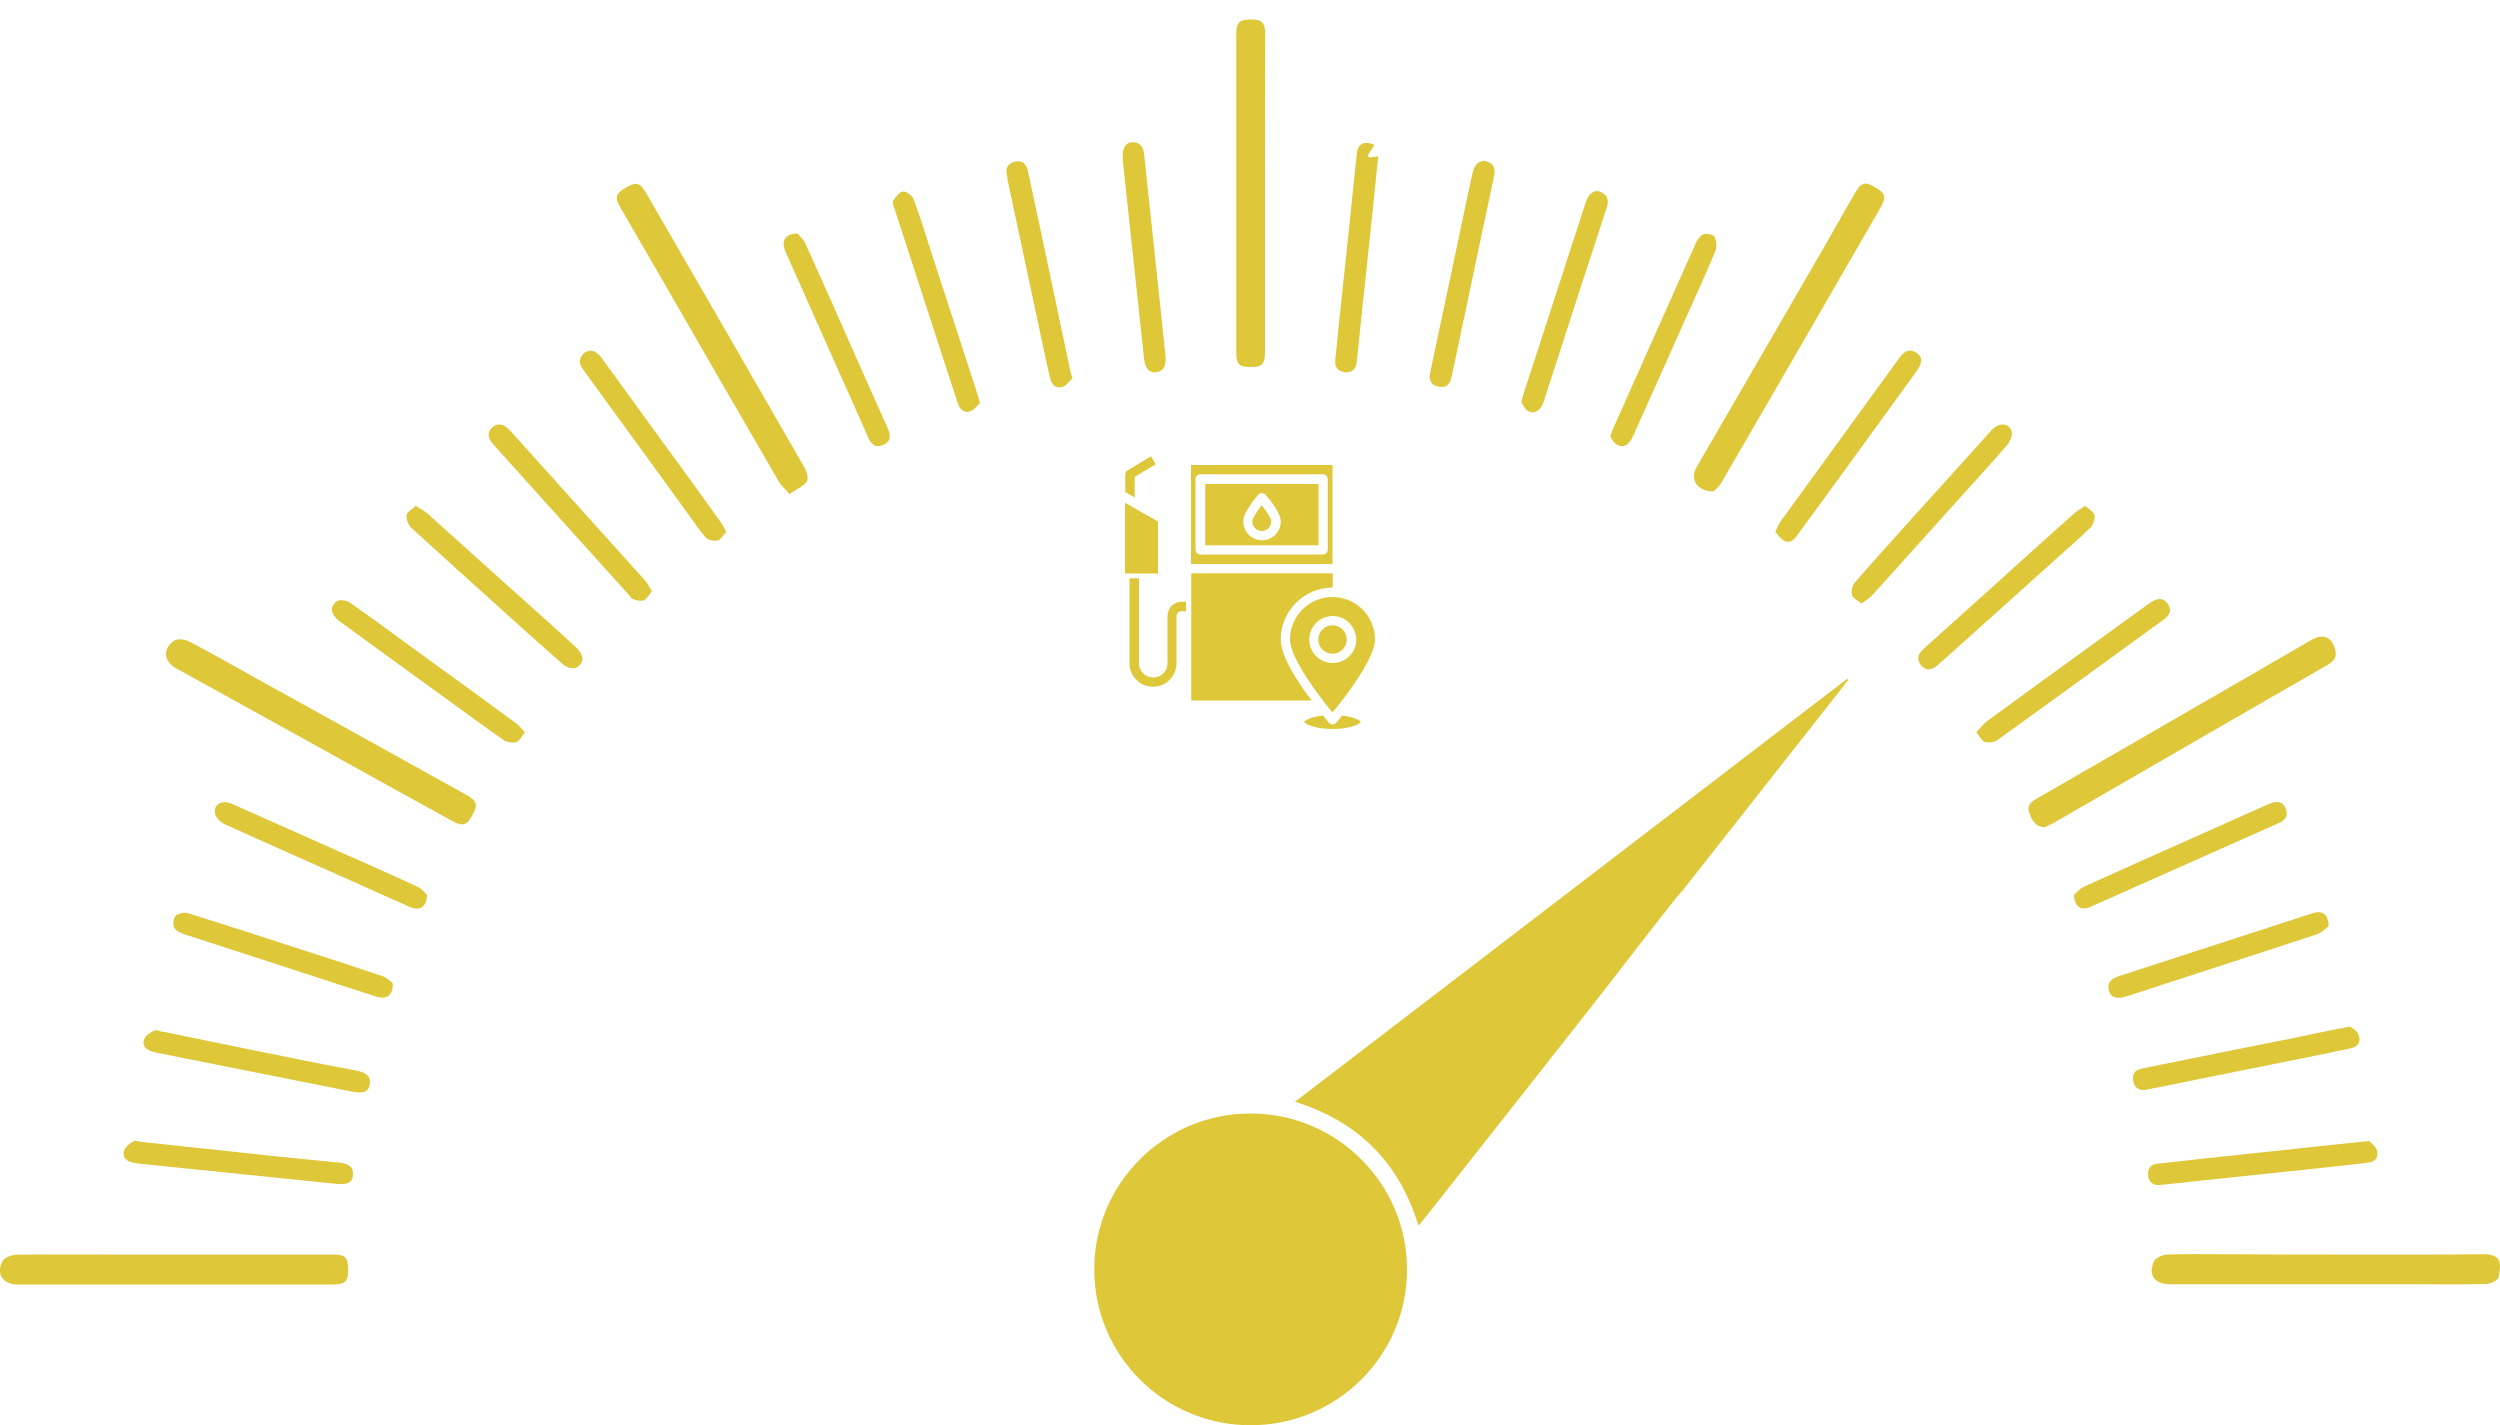 <?xml version="1.0" encoding="utf-8"?>
<!-- Generator: Adobe Illustrator 23.0.6, SVG Export Plug-In . SVG Version: 6.00 Build 0)  -->
<svg version="1.1" id="Layer_1" xmlns="http://www.w3.org/2000/svg" xmlns:xlink="http://www.w3.org/1999/xlink" x="0px" y="0px"
	 viewBox="0 0 1000 570.1" style="enable-background:new 0 0 1000 570.1;" xml:space="preserve">
<style type="text/css">
	.st0{display:none;fill:#C1B49A;}
	.st1{display:none;}
	.st2{display:inline;fill-rule:evenodd;clip-rule:evenodd;fill:#5A4A42;}
	.st3{fill-rule:evenodd;clip-rule:evenodd;fill:#DEC839;}
	.st4{display:inline;fill:#5A4A42;}
	.st5{fill:#DEC839;}
</style>
<rect x="-200" y="-201" class="st0" width="1400" height="980"/>
<g class="st1">
	<path class="st2" d="M526.1,387.6c5.7,0.2,11.4,0.4,17.2,0.6c1.5,0.1,3.1,0.2,4.6,0.3c3.8,0.4,7.7,0.8,11.5,1.2
		c1.5,0.2,3.1,0.3,4.6,0.6c3.1,0.5,6.1,1.1,9.2,1.6c1.9,0.3,3.7,0.5,5.6,0.9c1.6,0.3,3.1,0.7,4.7,1.1c1.3,0.3,2.6,0.5,3.8,0.8
		c1.3,0.3,2.6,0.7,4,1.1c1.2,0.3,2.3,0.5,3.5,0.8c2.1,0.6,4.1,1.2,6.2,1.8c1.2,0.3,2.4,0.6,3.6,1c0.9,0.3,1.9,0.5,2.8,0.8
		c1.2,0.4,2.3,0.8,3.5,1.2c0.9,0.3,1.8,0.7,2.7,1c0.8,0.3,1.7,0.5,2.5,0.8c1,0.4,1.9,0.8,2.9,1.1c0.7,0.3,1.4,0.4,2,0.7
		c2,0.8,4,1.6,6,2.4c1.3,0.5,2.6,1,3.9,1.6c1.1,0.5,2.2,1.1,3.3,1.6c1.2,0.5,2.4,1,3.5,1.6c1.2,0.5,2.3,1.1,3.5,1.7
		c1.3,0.7,2.7,1.4,4,2.1c1.7,0.9,3.3,1.9,4.9,2.8c1,0.6,2,1.1,3,1.7c1.6,0.9,3.1,1.9,4.6,2.9c0.9,0.6,1.9,1.1,2.8,1.7
		c0.5,0.3,0.9,0.8,1.4,1.1c1.8,1.3,3.7,2.5,5.5,3.9c1.4,1.1,2.8,2.2,4.2,3.3c1.8,1.4,3.5,2.8,5.2,4.3c1.7,1.5,3.4,3.1,5.1,4.8
		c2,2,4.1,4,6,6.2c1.6,1.8,3,3.7,4.5,5.6c0.3,0.4,0.7,0.7,1,1.1c1.5,2,2.9,3.9,4.3,6c0.9,1.3,1.6,2.6,2.3,3.9c1,1.7,2,3.3,2.9,5
		c0.6,1,1,2.1,1.5,3.1c0.6,1.3,1.2,2.5,1.7,3.8c0.5,1.2,1,2.4,1.4,3.6c0.4,1.2,0.9,2.5,1.3,3.7c0.3,1,0.5,2.1,0.8,3.1
		c0.3,1,0.6,2.1,0.8,3.1c0.1,0.5,0.3,0.9,0.3,1.4c0.3,2.1,0.6,4.2,0.8,6.4c0.2,1.7,0.3,3.3,0.6,5c0,0.3,0.4,0.7,0.7,0.8
		c0.9,0.3,1.8,0.4,2.7,0.6c1.8,0.4,3.7,0.7,5.5,1.1c0.6,0.1,1.2,0.1,1.7,0.2c1.1,0.2,2.2,0.4,3.3,0.6c0.6,0.2,0.9,0.6,0.6,1.3
		c-0.1,0.3-0.2,0.8-0.2,1.1c-0.1,0.9-0.7,1.5-1.6,1.3c-1.8-0.3-3.6-0.7-5.4-1.1c-1.8-0.3-3.6-0.6-5.4-0.9c-1.8-0.3-3.6-0.7-5.4-1
		c-0.2,0-0.3-0.1-0.5-0.1c-1.9-0.3-3.9-0.5-5.8-0.9c-1.5-0.3-3.1-0.7-4.6-1c-0.6-0.1-1.3-0.1-2-0.2c-1.5-0.3-3-0.6-4.6-0.8
		c-0.9-0.2-1.9-0.3-2.8-0.4c-1.7-0.3-3.4-0.7-5.2-1c-0.7-0.1-1.4-0.1-2.1-0.2c-2.6-0.4-5.2-0.9-7.8-1.4c-1.2-0.2-2.5-0.4-3.7-0.6
		c-2.9-0.6-5.8-1.2-8.8-1.8c-2-0.4-4-0.6-6-0.9c-1.6-0.3-3.2-0.7-4.9-1c-2-0.3-3.9-0.6-5.9-0.9c-2.6-0.4-5.2-0.9-7.8-1.4
		c-2.2-0.4-4.4-0.7-6.6-1.2c-1.6-0.3-3.3-0.7-4.9-1.1c-0.4-0.1-0.9,0-1.3-0.1c-2-0.4-4.1-0.8-6.1-1.2c-0.1,0-0.1,0-0.2,0
		c-1.7-0.3-3.5-0.5-5.2-0.8c-1.7-0.3-3.4-0.6-5.1-0.9c-0.6-0.1-1.2-0.2-1.8-0.3c-1.9-0.4-3.8-0.7-5.8-1.1c-0.1,0-0.1,0-0.2,0
		c-1.6-0.3-3.2-0.5-4.8-0.8c-2.2-0.4-4.4-0.8-6.5-1.2c-0.1,0-0.1,0-0.2,0c-1.8-0.3-3.7-0.5-5.5-0.8c-1.8-0.3-3.6-0.8-5.4-1.1
		c-1.4-0.3-2.9-0.4-4.3-0.7c-1.7-0.3-3.3-0.5-5-0.8c-2.5-0.4-4.9-0.9-7.4-1.3c-2.4-0.4-4.8-0.8-7.2-1.3c-2.6-0.4-5.1-0.9-7.7-1.4
		c-1-0.2-1.9-0.3-2.9-0.5c-2.7-0.5-5.4-1-8.1-1.5c-2.1-0.4-4.3-0.8-6.4-1.2c-0.6-0.1-1.1,0-1.5,0.6c-0.3,0.4-0.7,0.7-1,1.1
		c-1.6,1.3-3.3,1.8-5.4,1.2c-1.4-0.4-2.5-1-3.3-2.1c-0.5-0.7-0.8-1.5-1.1-2.3c-0.2-0.5-0.3-0.7-0.9-0.8c-2.2-0.4-4.3-0.8-6.5-1.2
		c-1.5-0.3-3-0.6-4.5-0.8c-0.8-0.1-0.9-0.5-0.8-1.2c0.1-0.7,0.3-1.3,0.4-2c0.1-0.5,0.3-0.7,0.9-0.6c1.4,0.3,2.8,0.5,4.2,0.7
		c2.3,0.4,4.6,0.8,6.9,1.2c0.3,0,0.7-0.2,1-0.4c0.5-0.5,1-1.1,1.5-1.5c1.3-1.1,2.9-1.2,4.5-1.1c1.9,0.2,3.5,0.9,4.4,2.6
		c0.4,0.7,0.7,1.4,0.9,2.1c0.2,0.5,0.5,0.7,1.1,0.7c2.3,0.4,4.6,0.8,6.9,1.2c1.3,0.2,2.7,0.5,4,0.7c1.6,0.2,3.1,0.4,4.7,0.7
		c2,0.4,4.1,0.8,6.1,1.2c2,0.4,4.1,0.7,6.1,1c2.3,0.4,4.5,0.7,6.8,1.1c2.5,0.4,5,0.9,7.5,1.4c1.1,0.2,2.2,0.3,3.3,0.5
		c1.7,0.3,3.4,0.7,5.1,1c1.6,0.3,3.2,0.5,4.7,0.8c1.9,0.4,3.8,0.7,5.7,1.1c0.1,0,0.3,0.1,0.4,0.1c2.6,0.4,5.1,0.8,7.7,1.3
		c1.9,0.3,3.7,0.5,5.6,0.9c1.8,0.3,3.5,0.7,5.3,1.1c1.4,0.3,2.7,0.5,4.1,0.7c1.5,0.2,3.1,0.4,4.6,0.7c2.1,0.4,4.2,0.8,6.3,1.2
		c1.4,0.3,2.9,0.4,4.3,0.7c2,0.4,4,0.8,6,1.2c0.9,0.2,1.8,0.2,2.6,0.3c2.4,0.4,4.8,0.8,7.3,1.3c1.4,0.3,2.8,0.6,4.2,0.9
		c0.6,0.1,1-0.2,1.1-0.8c0.3-1.6,0.5-3.2,0.8-4.7c1.2-5.3,0.8-10.7,0.4-16.1c-0.1-1.5-0.7-3-1-4.5c-0.2-1-0.4-2-0.7-3
		c-0.3-1.1-0.8-2.2-1.2-3.3c-0.5-1.4-1-2.8-1.5-4.2c-0.2-0.5-0.4-1-0.7-1.5c-0.9-1.7-1.8-3.4-2.9-5.1c-1.4-2.2-3-4.4-4.5-6.6
		c-0.8-1.1-1.8-2.2-2.7-3.3c-1.4-1.6-2.7-3.1-4.1-4.6c-1-1-2-2.1-3.1-3c-2-1.7-4.1-3.4-6.2-5.1c-1.6-1.3-3.3-2.5-5-3.7
		c-2-1.4-4.1-2.6-6.2-3.9c-1.5-0.9-3-1.8-4.6-2.6c-1.6-0.9-3.3-1.7-4.9-2.5c-2-1-4-1.9-6-2.7c-2.1-0.9-4.3-1.7-6.5-2.5
		c-2-0.8-4-1.6-6.1-2.3c-1-0.4-2.1-0.6-3.2-0.9c-0.5-0.2-1-0.4-1.6-0.5c-1.9-0.6-3.9-1.2-5.8-1.8c-0.1,0-0.2-0.1-0.2-0.1
		c-2.7-0.7-5.5-1.3-8.2-2c-1.5-0.3-3.1-0.5-4.6-0.8c-1.7-0.3-3.4-0.7-5.1-1c-0.2,0-0.4-0.1-0.7-0.1c-2.4-0.3-4.8-0.6-7.3-0.9
		c-2.1-0.2-4.2-0.2-6.3-0.6c-3.7-0.7-7.4-0.5-11.1-0.8c-3.6-0.3-7.3-0.1-10.9-0.1c-3.7,0.1-7.4,0.3-11.1,0.5
		c-2.4,0.1-4.7,0.3-7.1,0.6c-2.9,0.3-5.7,0.8-8.5,1.2c-2.5,0.4-5,0.9-7.5,1.4c-3,0.6-5.9,1.2-8.9,1.9c-1.7,0.4-3.4,1-5,1.5
		c-1.3,0.4-2.6,0.7-3.9,1.1c-1,0.3-1.9,0.7-2.9,1.1c-1.3,0.5-2.7,0.9-4,1.4c-1.4,0.5-2.8,1-4.2,1.5c-1.5,0.6-3,1.1-4.5,1.8
		c-1.1,0.5-2.1,1-3.2,1.5c-1.3,0.6-2.6,1.1-3.9,1.7c-1.1,0.5-2.1,1.2-3.2,1.7c-0.8,0.4-1.5,0.8-2.3,1.2c-1.2,0.7-2.4,1.3-3.6,2
		c-1.4,0.8-2.9,1.6-4.3,2.5c-1.8,1.2-3.4,2.5-5.2,3.7c-2.3,1.5-4.5,3.3-6.5,5.2c-3,2.9-6,5.7-8.9,8.7c-1,1-2,2.2-2.8,3.4
		c-1.6,2.3-3.2,4.7-4.7,7.1c-1.1,1.8-2.1,3.8-3.1,5.7c-0.6,1.2-1,2.4-1.5,3.7c-0.6,1.6-1.2,3.2-1.7,4.8c-0.3,0.9-0.6,1.9-0.7,2.9
		c-0.3,2.1-0.5,4.3-0.9,6.4c-0.4,2.5-0.5,5-0.3,7.5c0.1,1.5,0.3,3,0.6,4.5c0.3,1.8,0.7,3.6,1.1,5.4c0.2,0.9,0.6,1.7,0.7,2.6
		c0.1,0.3-0.2,0.9-0.5,1.1c-0.5,0.3-1.1,0.6-1.7,0.7c-1.8,0.3-3.5,0.5-5.3,0.8c-2.4,0.4-4.9,0.8-7.3,1.3c-1.6,0.3-3.3,0.7-4.9,1.1
		c0,0-0.1,0-0.1,0c-1.7,0.3-3.4,0.5-5.1,0.8c-1.9,0.3-3.8,0.8-5.7,1.2c-0.1,0-0.1,0-0.2,0c-1.7,0.2-3.3,0.4-5,0.7
		c-1.9,0.3-3.7,0.8-5.6,1.1c-1.8,0.3-3.6,0.5-5.4,0.9c-1.6,0.3-3.1,0.6-4.7,0.9c-2,0.4-4,0.7-6,1c-1,0.2-2,0.4-3,0.6
		c-0.7,0.2-1.5,0.3-2.2,0.5c-0.9,0.2-1.5-0.3-1.4-1.3c0.1-2,0.2-4.1,0.4-6.1c0.3-2.6,0.6-5.2,1-7.7c0.2-1.2,0.7-2.4,1-3.6
		c0.3-1,0.5-2.1,0.8-3.1c0.3-1.1,0.7-2.1,1.1-3.2c0.3-0.8,0.5-1.6,0.8-2.4c0.8-1.8,1.6-3.6,2.4-5.4c0.7-1.5,1.4-3,2.2-4.5
		c0.7-1.3,1.5-2.5,2.2-3.7c0.8-1.3,1.5-2.6,2.3-3.9c0.6-1,1.3-2,2-3c1.1-1.5,2.1-3,3.3-4.4c0.8-1,1.7-2,2.6-3c2.7-2.9,5.3-5.8,8-8.6
		c1.7-1.8,3.5-3.5,5.4-5.1c1.9-1.7,4-3.3,6-4.9c1.2-1,2.4-1.9,3.6-2.8c1.5-1.1,3-2.3,4.6-3.3c2.5-1.7,5.1-3.2,7.7-4.8
		c1.9-1.2,3.8-2.4,5.8-3.5c1.7-1,3.5-1.9,5.3-2.8c2.1-1.1,4.2-2.1,6.3-3.2c1.2-0.6,2.5-1.3,3.8-1.8c1.2-0.5,2.5-1,3.7-1.5
		c1.2-0.5,2.2-1.1,3.4-1.6c1.3-0.6,2.7-1,4.1-1.5c1.3-0.5,2.5-1.1,3.7-1.6c1.6-0.6,3.2-1.1,4.7-1.6c0.8-0.3,1.7-0.6,2.5-0.8
		c1.1-0.4,2.2-0.8,3.3-1.1c0.9-0.3,1.8-0.6,2.8-0.9c1.3-0.4,2.5-0.7,3.8-1.1c1.1-0.3,2.2-0.7,3.4-1.1c1-0.3,2-0.5,3-0.8
		c1.5-0.4,3.1-0.8,4.6-1.2c0.9-0.2,1.8-0.4,2.7-0.6c1.4-0.3,2.8-0.5,4.2-0.8c1.3-0.2,2.5-0.5,3.8-0.7c1.2-0.3,2.4-0.6,3.7-0.9
		c0.1,0,0.2-0.1,0.3-0.1c2-0.3,4-0.5,6-0.9c1.9-0.3,3.8-0.7,5.8-1.1c0.3,0,0.6-0.1,0.8-0.1c4.5-0.5,9.1-0.9,13.6-1.4
		c10.3-1.2,20.6-1,30.9-1.2C524.9,387.6,525.5,387.6,526.1,387.6C526.1,387.6,526.1,387.6,526.1,387.6z"/>
</g>
<g>
	<path class="st3" d="M500.2,570.1c-34.6,0-62.5-27.9-62.5-62.4c0-34.4,28.1-62.4,62.6-62.3c34.5,0,62.6,28.1,62.5,62.5
		C562.8,542.3,534.7,570.1,500.2,570.1z"/>
	<path class="st3" d="M125.2,297.6c-18.3-10.1-36.6-20.2-54.8-30.3c-5-2.8-5.5-7.9-0.6-11.1c1.3-0.9,4.3-0.4,5.9,0.4
		c9.7,5.1,19.2,10.5,28.7,15.8c27.3,15.1,54.6,30.2,81.9,45.4c4.5,2.5,5,4,2.7,8.2c-2.3,4.3-4,4.7-8.3,2.3
		C162.2,318.1,143.7,307.9,125.2,297.6z"/>
	<path class="st3" d="M739.3,272c-22.2,28.2-44.3,56.3-66.4,84.4c-0.6-0.2-26.5,33.8-37.7,48c-21.8,27.7-43.6,55.4-65.5,83.1
		c-0.6,0.8-1.3,1.6-2.3,2.8c-7.7-25.2-23.9-41.6-49.4-49.6c73.9-56.6,147.4-112.9,220.9-169.2C739,271.7,739.1,271.9,739.3,272z"/>
	<path class="st3" d="M931,501.8c20.8,0,41.5,0.1,62.3-0.1c7.3-0.1,7.3,3.7,6.1,9.3c-0.3,1.2-3.3,2.6-5.2,2.6
		c-10,0.3-19.9,0.1-29.9,0.1c-32.2,0-64.4,0-96.5,0c-6,0-8.7-3.8-6.2-9.2c0.7-1.4,3.4-2.6,5.2-2.7c8.5-0.3,17.1-0.1,25.6-0.1
		C905.3,501.8,918.1,501.8,931,501.8z"/>
	<path class="st3" d="M69.6,513.8c-20.9,0-41.8,0-62.7,0c-5.7,0-8.6-4.3-5.9-9.4c0.8-1.4,3.5-2.4,5.4-2.5
		c10.9-0.2,21.8-0.1,32.8-0.1c31.2,0,62.4,0,93.7,0c5.2,0,6.3,1.1,6.4,5.9c0,4.9-1.2,6.1-6.2,6.1C111.9,513.8,90.7,513.8,69.6,513.8
		z"/>
	<path class="st3" d="M315.8,197.6c-1.7-2-3.3-3.3-4.3-5c-15.7-27-31.3-54.1-46.9-81.2c-5.5-9.4-10.9-18.9-16.4-28.3
		c-2.4-4.2-2-5.7,2.2-8.1c4.1-2.4,5.6-2,8.1,2.3c21.2,36.6,42.3,73.2,63.4,109.9c0.9,1.6,1.6,4.4,0.8,5.5
		C321.2,194.6,318.6,195.7,315.8,197.6z"/>
	<path class="st3" d="M685.3,196.6c-6.7-0.2-9.4-5-6.7-9.7c16.8-28.9,33.5-57.8,50.3-86.8c4.4-7.7,8.8-15.4,13.2-23.1
		c2.4-4.1,3.9-4.5,8.1-2c3.9,2.2,4.4,4,2.1,7.9c-21.2,36.7-42.4,73.5-63.7,110.1C687.7,194.7,686.1,195.9,685.3,196.6z"/>
	<path class="st3" d="M817.9,330.9c-4.2-0.2-5.2-3.2-6.2-5.8c-1-2.5,0.4-4.2,2.7-5.5c19.7-11.3,39.4-22.7,59.1-34.1
		c17-9.8,34-19.6,51-29.5c4.9-2.8,8.6-1.1,9.7,4.5c0.6,3-1.2,4.3-3.4,5.6c-15.9,9.1-31.7,18.3-47.6,27.4
		c-20.5,11.9-41,23.7-61.6,35.6C820.3,329.8,818.9,330.4,817.9,330.9z"/>
	<path class="st3" d="M506,77.6c0,21.1,0,42.3,0,63.4c0,4.6-1.2,5.8-5.6,5.8c-4.8,0-5.9-1-5.9-5.9c0-42.4,0-84.8,0-127.2
		c0-4.7,1.3-6,6-5.9c4.3,0,5.6,1.4,5.6,6C506,35.1,506,56.4,506,77.6z"/>
	<path class="st3" d="M834.1,202.3c1.5,1.4,3.5,2.5,3.7,3.8c0.3,1.5-0.5,3.8-1.6,4.9c-4.4,4.4-9.2,8.4-13.8,12.6
		c-15.6,14-31.2,28.1-46.9,42.1c-2.9,2.6-5.2,2.8-7.1,0.4c-2.1-2.7-1-4.8,1.3-6.8c10.3-9.2,20.5-18.5,30.8-27.7
		c9.6-8.7,19.2-17.4,28.9-26C830.6,204.5,832.1,203.6,834.1,202.3z"/>
	<path class="st3" d="M744.6,241.4c-1.6-1.3-3.5-2.1-3.8-3.4c-0.4-1.4,0-3.7,1-4.8c5.8-6.8,11.9-13.5,17.9-20.2
		c12.3-13.6,24.6-27.3,36.9-40.9c3-3.3,7.4-3,8.1,0.8c0.3,1.6-0.8,3.9-2,5.3c-6.1,7.1-12.5,14-18.7,20.9
		c-11.6,12.9-23.3,25.9-34.9,38.8C747.9,239.2,746.4,240.1,744.6,241.4z"/>
	<path class="st3" d="M260.8,236.4c-1.1,1.4-1.9,3.1-3.2,3.7c-1.2,0.5-2.9,0.1-4.3-0.4c-0.8-0.3-1.4-1.3-2-2
		c-17.9-19.9-35.8-39.7-53.7-59.6c-2.7-3-2.8-5.2-0.6-7.2c2-1.9,4.6-1.4,7.1,1.4c18.1,20.1,36.1,40.1,54.2,60.2
		C259.1,233.5,259.7,234.8,260.8,236.4z"/>
	<path class="st3" d="M166.3,202.3c2,1.3,3.5,2.1,4.8,3.2c13.2,11.9,26.4,23.8,39.6,35.6c6.7,6,13.4,12,20,18.1
		c1.2,1.1,2.3,3,2.3,4.5c0,1.3-1.6,3.2-2.9,3.5c-1.4,0.4-3.5-0.3-4.7-1.3c-8.4-7.3-16.7-14.8-25-22.3c-12-10.8-23.9-21.5-35.8-32.4
		c-1.3-1.2-2.2-3.5-2-5.2C162.7,204.9,164.8,203.8,166.3,202.3z"/>
	<path class="st3" d="M829.6,357.9c0.9-0.7,2.2-2.4,3.9-3.2c15.7-7.1,31.4-14.1,47.1-21.1c9-4,17.9-8,26.9-12
		c3.4-1.5,5.8-0.9,6.8,1.9c1.3,3.3-0.7,4.9-3.4,6c-24.8,11-49.6,22.1-74.4,33.1C832.7,364.5,829.7,362.9,829.6,357.9z"/>
	<path class="st3" d="M157.1,393.3c0.2,4.9-2.5,6.6-6.4,5.4c-10.6-3.4-21.1-6.8-31.7-10.3c-15-4.9-30-9.7-45-14.6
		c-1.6-0.5-3.6-1.4-4.3-2.7c-0.7-1.2-0.4-3.9,0.6-4.8c1.1-1,3.5-1.5,5-1c17.7,5.5,35.2,11.3,52.9,17c8.4,2.7,16.8,5.4,25.2,8.3
		C154.9,391.2,156.3,392.7,157.1,393.3z"/>
	<path class="st3" d="M170.8,357.9c0,4.8-3,6.6-6.6,5c-7.3-3.2-14.6-6.5-21.9-9.8c-17.5-7.8-35-15.5-52.4-23.4
		c-1.7-0.8-3.6-2.7-3.9-4.4c-0.7-3.5,2.9-5.5,6.7-3.8c13.1,5.8,26.2,11.7,39.3,17.5c11.7,5.2,23.4,10.3,35,15.7
		C168.7,355.5,170,357.1,170.8,357.9z"/>
	<path class="st3" d="M290.5,212.8c-1.3,1.3-2.2,3.1-3.5,3.4c-1.4,0.3-3.7-0.1-4.7-1.2c-2.5-2.7-4.5-5.9-6.7-8.9
		c-14-19.3-28-38.6-42.1-57.9c-1.5-2-2.3-4-0.6-6.2c2.1-2.6,5.3-2.2,7.7,1.1c6.9,9.5,13.8,19,20.7,28.5
		c8.9,12.2,17.8,24.4,26.6,36.7C288.9,209.5,289.5,211,290.5,212.8z"/>
	<path class="st3" d="M710.1,212.7c0.9-1.7,1.2-2.9,1.9-3.8c16-22,32-44.1,48-66.1c1.7-2.3,3.8-3.4,6.4-1.8c2.6,1.5,2.7,4,0.5,7.1
		c-10.1,14-20.3,28-30.4,41.9c-5.9,8.1-11.9,16.3-17.8,24.4c-1.3,1.8-3,3.1-5.2,1.8C712.1,215.4,711.2,213.9,710.1,212.7z"/>
	<path class="st3" d="M790.5,292.9c1.7-1.8,2.9-3.4,4.4-4.5c13.2-9.7,26.4-19.2,39.6-28.8c8.4-6.1,16.9-12.3,25.4-18.4
		c3.1-2.2,5.5-2.1,7.2,0.3c2,3,0.4,4.9-2,6.6c-22,16-44,32-66.1,47.9c-1.2,0.9-3.4,1.2-4.9,0.8C792.7,296.5,791.9,294.6,790.5,292.9
		z"/>
	<path class="st3" d="M931.4,370.5c-1,0.7-2.5,2.4-4.3,3.1c-15.1,5-30.2,9.9-45.3,14.8c-10.3,3.4-20.7,6.7-31,10.1
		c-4,1.3-6.4,0.6-7.2-2.1c-0.9-2.9,0.3-4.8,4.4-6.1c25.7-8.3,51.3-16.7,77-25C928.8,364,931.5,365.6,931.4,370.5z"/>
	<path class="st3" d="M940.1,410.6c0.8,0.7,2.7,1.7,3.3,3.3c1,2.3,0.2,4.6-2.7,5.3c-5.7,1.3-11.5,2.4-17.2,3.6
		c-14.9,3-29.8,6-44.7,9c-6.8,1.4-13.6,2.8-20.4,4.1c-2.4,0.4-4.3-0.4-5-3c-0.7-2.7,0.1-4.8,3.1-5.4c5.9-1.3,11.7-2.4,17.6-3.6
		c14.8-3,29.6-6,44.4-8.9C925.3,413.5,932.1,412.1,940.1,410.6z"/>
	<path class="st3" d="M947.7,456.4c0.7,0.8,2.5,2,3,3.6c0.8,2.4-0.2,4.6-3.1,5c-5.8,0.8-11.7,1.3-17.5,2
		c-15.1,1.6-30.2,3.2-45.4,4.8c-6.9,0.7-13.8,1.5-20.7,2.2c-2.4,0.2-4.3-0.8-4.7-3.4c-0.4-2.8,0.6-4.8,3.6-5.1
		c5.9-0.7,11.9-1.3,17.8-2c15-1.6,30-3.2,45-4.8C932.7,457.9,939.6,457.3,947.7,456.4z"/>
	<path class="st3" d="M319,93.4c0.7,0.9,2.3,2.2,3.1,3.9c7.1,15.6,14,31.2,20.9,46.9c4,9,8,17.9,12,26.9c1.6,3.6,1.1,5.7-1.8,6.9
		c-3.3,1.4-4.8-0.5-6-3.2c-11-24.7-22-49.4-33-74.1C312.4,96.5,313.9,93.4,319,93.4z"/>
	<path class="st3" d="M210,292.9c-1.5,1.8-2.2,3.5-3.4,3.9c-1.5,0.4-3.6,0.2-4.9-0.6c-7.8-5.4-15.4-11.1-23.1-16.6
		c-14.3-10.4-28.6-20.7-42.8-31.1c-1.4-1-2.8-2.8-3.1-4.4c-0.2-1.2,1.2-3.4,2.4-3.8c1.4-0.5,3.6-0.1,4.9,0.8
		c8,5.5,15.8,11.3,23.7,17.1c13.9,10.1,27.8,20.1,41.6,30.3C207,289.4,208.3,291.1,210,292.9z"/>
	<path class="st3" d="M644.1,174.6c0.5-1.5,0.8-2.5,1.3-3.5c11-24.6,21.9-49.2,32.9-73.8c0.6-1.4,1.8-3.1,3.1-3.6
		c1.3-0.4,3.9,0.1,4.4,1c0.8,1.5,1,4,0.4,5.6c-3.9,9.4-8.1,18.6-12.3,27.9c-6.9,15.5-13.8,31-20.8,46.5c-1.6,3.6-4.1,4.7-6.7,2.9
		C645.4,177,644.8,175.6,644.1,174.6z"/>
	<path class="st3" d="M577,154.8c-3.8,0.1-5.7-2.2-5-5.4c3.8-18.1,7.7-36.2,11.5-54.3c1.8-8.6,3.6-17.3,5.5-25.9
		c0.9-4.2,3.8-5.9,6.9-4.1c2.6,1.6,2,4.2,1.5,6.5c-1.7,8.3-3.6,16.6-5.3,24.9c-3.7,17.5-7.4,35.1-11.1,52.6
		C580.4,151.6,580.1,154.5,577,154.8z"/>
	<path class="st3" d="M449.1,62.4c-0.1-3.5,1.4-5.6,4.1-5.5c3.3,0.1,4.2,2.3,4.5,5.3c2.3,21.9,4.7,43.8,7,65.8
		c0.5,4.8,1,9.5,1.5,14.3c0.4,4.1-0.8,6.2-3.8,6.6c-2.8,0.3-4.4-1.5-4.8-5.7c-2.8-26.3-5.7-52.6-8.5-79
		C449.1,63.7,449.1,63,449.1,62.4z"/>
	<path class="st3" d="M57,456.8c17.7,1.9,35.5,3.8,53.2,5.7c8,0.8,16,1.6,23.9,2.4c0.2,0,0.5,0,0.7,0c4.9,0.5,6.6,1.9,6.4,5
		c-0.2,3.2-2.1,4.1-7.1,3.6c-26.3-2.7-52.6-5.4-79-8.1c-0.9-0.1-1.9-0.3-2.8-0.6c-2.4-0.7-3.4-2.6-2.6-4.7c0.6-1.5,2.2-2.8,3.7-3.6
		c0.9-0.5,2.3,0.2,3.5,0.3C57,456.9,57,456.8,57,456.8z"/>
	<path class="st3" d="M65.3,412.7c17.5,3.6,34.9,7.2,52.4,10.7c7.9,1.6,15.7,3.1,23.6,4.6c0.2,0,0.5,0.1,0.7,0.1
		c4.8,0.9,6.4,2.5,5.9,5.6c-0.5,3.1-2.5,3.9-7.4,2.9c-25.9-5.2-51.9-10.3-77.8-15.5c-0.9-0.2-1.9-0.5-2.7-0.8
		c-2.4-0.9-3.2-2.9-2.2-4.9c0.7-1.4,2.5-2.5,4-3.2c0.9-0.4,2.3,0.4,3.5,0.6C65.3,412.7,65.3,412.7,65.3,412.7z"/>
	<path class="st3" d="M608.5,160.9c0.4-1.5,0.6-2.4,0.9-3.3c8.3-25.6,16.6-51.1,24.9-76.7c1.4-4.2,4.3-5.6,7.1-3.5
		c2.3,1.7,1.9,3.9,1.1,6.2c-3.2,10-6.5,20-9.8,30c-5.1,15.7-10.1,31.4-15.2,47c-1.3,4-4.2,5.4-6.9,3.4
		C609.7,163.1,609.1,161.7,608.5,160.9z"/>
	<path class="st3" d="M392,161.2c-1.1,1-2.3,2.8-3.9,3.3c-2.4,0.9-4.1-0.7-4.9-3c-2-5.9-3.8-11.8-5.8-17.7c-6.5-20-13-40-19.5-60
		c-0.4-1.1-1.1-2.7-0.7-3.4c1-1.6,2.5-3.6,4-3.8c1.4-0.1,3.8,1.7,4.3,3.2c2.5,6.6,4.5,13.3,6.7,20.1c6.2,19,12.3,37.9,18.5,56.9
		C391.1,158,391.4,159.1,392,161.2z"/>
	<path class="st3" d="M429,151.3c-1.1,1-2.3,2.8-3.9,3.4c-2.3,0.8-4.3-0.4-4.9-2.9c-1.3-5.2-2.4-10.5-3.5-15.7
		c-4.5-21.3-9.1-42.5-13.6-63.8c-0.1-0.7-0.1-1.4-0.3-2.1c-0.8-3,0.4-5,3.4-5.6c2.9-0.6,4.4,1.2,5,3.9c1.2,5.6,2.4,11.2,3.6,16.8
		c4.5,21.3,9,42.6,13.5,63.8C428.4,149.5,428.6,149.9,429,151.3z"/>
	<path class="st3" d="M549.8,58c-1,1.6-1.9,2.9-2.8,4.3c0.3,0.2,0.5,0.5,0.8,0.7c1.1-0.2,2.2-0.3,3.5-0.5
		c-0.8,7.9-1.6,15.6-2.4,23.4c-1.3,12.6-2.7,25.2-4,37.8c-0.7,7-1.5,14.1-2.2,21.1c-0.3,2.7-1.8,4.3-4.5,4.1
		c-2.7-0.2-4.4-1.8-4.1-4.8c0.8-8.1,1.6-16.2,2.5-24.3c1.3-12.6,2.7-25.2,4-37.9c0.7-7,1.4-14.1,2.2-21.1
		C543.3,57.3,546.2,56.2,549.8,58z"/>
</g>
<g class="st1">
	<path class="st2" d="M264,393c-0.1,1.4-0.3,2.8-0.4,4.3c-0.6,8.6-1.6,17.1-3.5,25.5c-0.7,3.2-1.5,6.3-2.4,9.5
		c-1.4,5.6-3.1,11-5.4,16.3c-1.3,3.1-2.3,6.4-3.7,9.4c-2,4.4-4.2,8.7-6.5,12.9c-1.9,3.6-3.9,7.1-6,10.6c-1.4,2.3-3,4.5-4.6,6.7
		c-1.9,2.7-3.7,5.3-5.7,7.9c-1.4,1.8-2.9,3.6-4.3,5.4c-1.2,1.5-2.4,3.2-3.7,4.6c-2.5,2.7-5.1,5.4-7.7,8c-2.6,2.6-5.1,5.1-7.9,7.5
		c-2.3,2.1-4.8,3.9-7.2,5.8c-1.9,1.5-3.8,3.1-5.7,4.5c-2.9,2.1-5.9,4-8.9,6c-2.3,1.5-4.7,3-7.1,4.4c-2.6,1.5-5.4,2.9-8.1,4.2
		c27.8-17.3,44.4-42,47.1-74.8c2.7-33-10-59.9-34.8-81.6c22.7-25.1,45.5-50.4,68.4-75.8c0.3,0.5,0.7,0.8,0.9,1.2
		c1.7,3.3,3.4,6.7,4.9,10.1c1.2,2.7,2.1,5.6,3.2,8.4c0.4,1,0.8,2,1.1,3c1.2,4.1,2.7,8.1,3.6,12.3c1.3,6,2.8,11.9,3.2,18.1
		c0.2,4.1,0.7,8.1,1,12.2c0,0.2,0.1,0.4,0.2,0.5C264,384.5,264,388.8,264,393z"/>
	<path class="st2" d="M143.3,250.7c1.5,0.2,3.1,0.3,4.6,0.5c6.8,0.6,13.5,1.4,20.1,3.2c4.3,1.2,8.6,2.5,12.8,3.8
		c1.6,0.5,1.5,0.5,1,2.1c-1.2,3.8-2.3,7.5-3.5,11.3c-1.3,4.1-2.8,8.1-4.1,12.2c-1.1,3.3-2.1,6.7-3.2,10c-0.4,1.3-0.9,2.6-1.3,3.9
		c-2.1,6.3-4.2,12.6-6.2,18.9c-1.8,5.6-3.7,11.2-5.5,16.8c-1.8,5.4-3.5,10.7-5.3,16.1c-1.7,5.2-3.4,10.4-5.1,15.7
		c-0.9,2.7-1.7,5.5-2.6,8.3c-13.1-3.8-26.3-4.1-39.7-3.1c-0.8-5-1.6-9.9-2.5-15.1c3.4-0.8,6.7-1.7,10-2.5c5.6-1.3,11.3-1.4,17-1.7
		c1.3-0.1,2-0.3,2.5-1.7c1.5-5,3.2-10,4.8-15c0.7-2.2,1.6-4.3,2.3-6.4c0.8-2.4,1.6-4.8,2.3-7.3c1.1-3.5,2.2-7,3.3-10.5
		c0.5-1.6,1.2-3.2,1.7-4.9c1.4-4.2,2.7-8.4,4-12.6c1.3-4.1,2.8-8.1,4.1-12.2c0.9-2.7,1.7-5.5,2.6-8.5c-22.4-3.4-44.5-2.7-66.3,5.2
		c-0.9-5.9-1.7-11.8-2.6-17.7c1.8-0.7,3.6-1.4,5.4-1.9c2.8-0.9,5.6-1.8,8.5-2.4c5.9-1.2,11.7-2.9,17.7-3.3c3.7-0.2,7.3-0.7,11-1
		c0.2,0,0.4-0.1,0.6-0.2C135.6,250.7,139.5,250.7,143.3,250.7z"/>
	<path class="st2" d="M-26.9,419.7c0.1-1.5,0.3-3.1,0.4-4.6c0.6-7.9,1.6-15.8,3.3-23.6c1.5-6.5,3-13,5.3-19.3
		c1.7-4.6,3.3-9.3,5.2-13.8c1.9-4.7,4.2-9.2,6.3-13.8c0.2-0.4,0.5-0.7,0.8-1.3c19.3,17.6,38.6,35.2,57.9,52.8
		c-2.1,2.3-4.3,4.5-6.3,6.8c-2,2.4-4.1,4.7-5.8,7.3c-2.8,4.4-5.4,8.9-7.7,13.6c-1.8,3.6-3,7.5-4.4,11.3c-0.4,1-0.7,1.3-1.9,1
		c-1.8-0.5-3.7-0.7-5.7-1.1c3.4-14.1,9.2-26.8,17.8-38.3C25.1,384.4,11.7,372.2-1.7,360c-5.5,10.3-9,21.1-11.9,32.2
		c-2.9,11.1-5,22.3-5.7,33.8c-2.5-0.4-5.1-0.9-7.6-1.3C-26.9,423-26.9,421.3-26.9,419.7z"/>
	<path class="st2" d="M118.9,454.5c1.3-2.8,2.5-5.6,3.8-8.5c1.3-2.9,2.6-5.9,3.9-8.9c0.4-1,0.9-1.9,1.4-2.9c2.3-5.3,4.6-10.6,7-15.8
		c1.4-3.2,3-6.3,4.4-9.4c1.3-2.9,2.5-5.8,3.7-8.7c1.4-3.1,2.8-6.1,4.2-9.1c1.7-3.8,3.4-7.6,5.1-11.4c1.7-3.7,3.3-7.5,5-11.3
		c1.8-4,3.7-8,5.4-12.1c2-4.6,4-9.3,6-13.9c1.4-3.2,2.9-6.3,4.4-9.4c1.1-2.5,2.1-5.1,3.3-7.6c1.6-3.5,3.2-7,4.8-10.5
		c1-2.3,2-4.7,3-7c0.3-0.6,0.6-1.2,0.9-1.8c2.2-4.9,4.5-9.9,6.7-14.8c1.7-3.8,3.4-7.6,5.1-11.4c1.6-3.6,3.2-7.1,4.7-10.7
		c0.1-0.2,0.2-0.5,0.4-0.9c3,2.1,6.1,4.1,9,6.2c2.9,2.2,5.8,4.5,8.6,6.8c1.4,1.2,2.6,2.5,3.9,3.8c1.3,1.2,2.6,2.4,3.8,3.7
		c1.3,1.4,2.6,2.9,3.9,4.4c0.8,0.9,1.5,1.8,2.3,2.6c0.6,0.6,0.5,1.2,0,1.8c-2.3,3.1-4.7,6.2-7,9.4c-2,2.8-4,5.6-6,8.3
		c-0.1,0.2-0.3,0.4-0.4,0.6c-1.8,2.4-3.6,4.9-5.4,7.3c-3.2,4.3-6.4,8.6-9.5,12.9c-2.1,2.8-4,5.7-6.1,8.5c-2.3,3.2-4.8,6.4-7.1,9.6
		c-2.3,3.1-4.5,6.2-6.8,9.4c-2.2,3.1-4.5,6.3-6.7,9.4c-2.4,3.3-4.9,6.6-7.3,9.9c-2.3,3.2-4.7,6.4-7,9.7c-2.4,3.3-4.8,6.7-7.3,10
		c-2.6,3.6-5.3,7.3-7.9,10.9c-2.2,3-4.5,6-6.7,9c-2.1,2.9-4.1,5.8-6.2,8.6c-2.7,3.8-5.5,7.6-8.3,11.4c-2.2,3-4.5,5.9-6.7,8.9
		c-0.8,1-1.5,2.2-2.2,3.2C119,454.6,118.9,454.5,118.9,454.5z"/>
	<path class="st2" d="M61.7,290.3c-19.8,12.3-36.8,27.2-49.3,46.8c-2.8-3.2-5.6-6.3-8.5-9.6c16.8-25.1,38.4-45.2,65.4-59.5
		c0.5,1.9,1.1,3.7,1.6,5.6c1.9,7.1,3.7,14.2,5.5,21.3c1.8,6.9,3.6,13.8,5.4,20.7c1.7,6.5,3.4,13,5,19.5c1.7,6.7,3.5,13.5,5.2,20.2
		c1.4,5.4,2.8,10.9,4.2,16.3c0,0.1,0,0.3,0,0.5c-1.5,0.4-3,0.8-4.5,1.3c-3.5,1.3-6.9,2.7-10.3,4.1c-2.8,1.2-5.7,2.5-8.4,3.9
		c-3,1.5-5.9,3.1-8.7,4.8c-1.7,1-3.2,2.4-4.9,3.7c-2.4-2.7-4.8-5.4-7.3-8.3c7.9-8.6,17.8-14.1,28.4-18.7c-0.7-2.8-1.4-5.6-2.1-8.4
		c-1.5-5.8-2.9-11.6-4.4-17.4c-0.5-1.9-1.1-3.8-1.6-5.8c-1.3-5.1-2.5-10.2-3.9-15.3c-1.5-5.7-3.1-11.4-4.6-17.2
		C63,296.2,62.4,293.4,61.7,290.3z"/>
	<path class="st2" d="M-18,447.7c0.5,3.1,0.7,6,1.3,8.9c1.4,5.9,2.8,11.8,4.5,17.7c1.1,3.9,2.7,7.6,4.1,11.3
		c1.2,3.2,2.5,6.4,3.9,9.8c-1.9,0.6-3.7,1.1-5.7,1.8c-9.4-17.8-14.8-36.7-16.4-56.9c17.2,1.9,34.3,3.8,51.3,5.6
		c-2.1,13.3-1.7,26.5,0.8,39.7c-1.5,0.5-3.1,1.1-4.8,1.7c-2-5.8-2.7-11.7-3.2-17.7c-0.5-6-0.3-12-0.4-18.1C6,450.3-5.8,449-18,447.7
		z"/>
	<path class="st2" d="M47.1,526.8c-0.8,0.7-1.5,1.4-2.3,2.1c-8-8.3-15-17.3-19.3-28.4c-7.2,3.2-14.3,6.3-21.5,9.5
		c3.8,6,8.2,11.5,13,16.7c4.8,5.2,10,10,15.9,14c-0.6,0.7-1.1,1.3-1.6,2c-13.5-8.9-24.7-20-33.9-33.3c2.5-1.1,4.8-2,7.1-3
		c0.7-0.3,1.4-0.7,2.2-1c4.8-2.1,9.6-4.3,14.4-6.4c2.2-1,4.4-1.9,6.7-2.9c0.9-0.4,1.2,0,1.5,0.9c0.5,1.6,1,3.2,1.7,4.7
		c1.3,2.8,2.5,5.7,4,8.4c1.3,2.4,3,4.7,4.5,7c1,1.5,2,3,3.1,4.5c1,1.4,2.2,2.7,3.3,4.1C46.3,525.9,46.7,526.3,47.1,526.8z"/>
	<path class="st2" d="M42.5,549.1c4-5,8-9.8,12-14.7c9.4,8.5,20,14.7,31.9,19.2c-0.2,0.7-0.4,1.4-0.7,2.2c-0.6-0.3-1.1-0.5-1.6-0.7
		c-4.6-2.1-9.3-4.1-13.8-6.5c-3.8-2-7.4-4.5-11-6.8c-1.5-1-2.8-2.2-4.2-3.4c-0.6-0.5-1-0.6-1.5,0.1c-2.6,3.3-5.2,6.6-7.9,10
		c12.1,6.4,24.9,10.3,38.3,12.4c0,0.1,0,0.3,0.1,0.4c-0.4,0.1-0.8,0.3-1.1,0.3c-4.5-0.2-8.9-1.2-13.3-2.4c-5-1.4-10.1-2.9-15-4.6
		c-3.7-1.3-7.3-3.1-10.9-4.7C43.3,549.6,43,549.3,42.5,549.1z"/>
	<path class="st2" d="M140.8,556.3c-16.7,5.4-33.7,7.3-51.3,6.1c0.7-2.5,1.3-4.8,2-7.1c8.2,2,16.3,3.7,24.7,3.7
		C124.5,558.9,132.8,558.3,140.8,556.3z M121.8,560.2c-10.2,0.8-20.2-0.4-30.1-2.7c-0.4,1.3-0.7,2.6-1.1,3.9
		C101.1,562.1,111.5,561.9,121.8,560.2z"/>
</g>
<g class="st1">
	<path class="st2" d="M99.4,132.6c-0.4-10,8.1-19,18.2-19.2c0.8,0,1.9-0.6,2.4-1.3c10.2-14,20.4-27.9,30.3-42
		c4.6-6.6,14.4-6.7,18.5,0.1c2.3,3.7,1.8,8.7-1.2,12.8c-10.1,13.9-20,27.8-30,41.7c-0.5,0.7-0.8,1.8-0.6,2.6
		c3.5,12.5-6.2,24.3-18.3,24.3c-9.1,0-16.9-6.1-19.1-15.1C99.4,135.4,99.5,134,99.4,132.6z"/>
	<path class="st2" d="M294.3,115.7c-2-9.2-4.2-18.4-7-27.3c-3.1-9.5-7.4-18.6-12.2-27.4c-7.6-13.8-16.8-26.3-27.7-37.6
		c-0.6-0.6-19.2-17.4-22.5-19.9c-10.3-7.8-21.4-14.2-33.2-19.5c-11.8-5.3-24.1-9.5-36.8-11.8c-8-1.4-16-3-24-3.3
		c-10.3-0.4-20.6-0.2-30.8,0.7C91.3-29.7,82.6-28,74-26c-9.5,2.2-18.7,5.6-27.6,9.6C35.7-11.7,25.5-6,16,0.7
		C2.1,10.5-10.2,22-20.8,35.3C-31.4,48.4-40,62.9-46.4,78.5c-4.8,11.6-8.3,23.5-10.6,35.9c-1.9,10.5-2.9,21.1-2.9,31.8
		c0,4,1.5,5.5,5.5,5.5c10.4,0,20.9,0,31.3,0c3.9,0,5.7-1.7,5.6-5.6c-0.1-9.6,1-19,3.2-28.3c1.6-6.8,3.7-13.6,6.1-20.1
		c2.4-6.3,5.5-12.2,8.6-19l5.7,5.7c0.5,0.6,1.1,1.2,1.6,1.7c0.3,0.3,0.6,0.5,0.8,0.7l4.5,4.5c2.6,2.6,6,3.8,9.3,3.6
		c3.3,0,6.6-1.6,8.8-4.3c0.1-0.1,0.3-0.3,0.4-0.5c0.1-0.1,0.1-0.2,0.2-0.2c3.4-4.5,3.3-10.7-0.1-15.1c-0.1-0.1-0.1-0.3-0.2-0.4
		c-0.2-0.3-0.4-0.5-0.8-0.8l-2.1-2.1c0.1-0.1,0.1-0.2,0.2-0.2c-4-3.9-8.1-7.9-12.2-11.8c-1-0.9-1.1-1.4-0.1-2.5
		c6.3-6.9,13.1-13.3,20.6-18.9C55.5,24.3,76,15.9,98.7,12.4c2.3-0.4,4.7-0.5,7.3-0.8c0,5.4-0.1,10.4,0.1,15.4
		c0.1,2.1,0.6,4.2,1.5,6.1c2.2,4.4,7.8,7.2,12.3,6.6c5.3-0.7,9.8-4.2,10.7-9.4c0.8-4.7,0.5-9.5,0.7-14.3c0.1-1.4,0-2.8,0-4.5
		c36.9,4.1,67,20.1,91.3,47.8c-0.7,0.8-1.3,1.4-1.9,2c-4.2,4.2-8.5,8.4-12.6,12.7c-5.3,5.6-4.3,14.5,1.9,18.8
		c4.9,3.4,11.6,2.9,16-1.5c3.7-3.6,7.2-7.3,11-11.3c1,1.9,1.7,3.1,2.4,4.4c3.7,7.2,7,14.7,9.2,22.5c1.7,6.4,3.7,12.9,4.7,19.4
		c1,6.5,1.1,13.2,1.4,19.8c0.2,3.6,1.8,5.4,5.4,5.4c10.5,0,21,0,31.6,0c4,0,5.5-1.5,5.5-5.5C297.1,136,296.5,125.7,294.3,115.7z"/>
</g>
<g class="st1">
	<path class="st2" d="M1076.6,141.7c-2,0.1-4,0.3-5.9,0.3c-20.6,0-41.2,0.1-61.8-0.1c-2.3,0-5.8-0.9-6.6-2.5
		c-8.2-16.3-19.1-30.4-33.1-42.9c4.5-5.2,8.8-10.2,13.1-15.2c7.4-8.5,14.9-17,22.2-25.6c2.5-2.9,4.6-6.2,1.3-9.6
		c-3.4-3.4-6.8-1.2-9.6,1.3c-13,11.2-26,22.4-38.8,33.8c-2.9,2.5-5,2.7-8.4,0.8c-67.8-38.4-148.6-16.1-187.1,51.6
		c-0.8,1.3-1.6,2.6-3,3.6c4.9-27.3,16.8-51.3,34.8-72.1C822.2,32.1,858.2,13,901.5,9C999.3-0.1,1067.4,74.2,1076.6,141.7z"/>
	<path class="st2" d="M1000.3,52.5c-3.5,4.1-6.9,8.1-10.5,12.2c-24.4,28-48.9,55.9-73.3,84c-3.5,4-7.5,5.6-12.3,3.5
		c-4.4-2-6.2-5.9-5-10.5c0.5-2.2,2-4.5,3.7-6c31.5-27.7,63.2-55.3,94.8-82.9c0.5-0.5,1.2-0.7,1.9-1C999.8,52,1000,52.3,1000.3,52.5z
		 M915.3,143.5c-3.3-2.2-5.2-4.5-7.1-4.5c-1.5,0-4.4,3.1-4.1,4.4c0.4,1.8,2.8,4.2,4.7,4.5C910.3,148.1,912.2,145.7,915.3,143.5z"/>
</g>
<g class="st1">
	<path class="st4" d="M787.1,507c3,0,5.8,0,8.8,0c0-2.2,0-4.1,0-6.5c-2.7,0-5.5,0-8.9,0c-0.2-15.1,2.9-29,8-42.8
		c2.9,1,5.5,1.8,8.3,2.8c0.8-2,1.6-3.8,2.4-5.9c-2.7-1.2-5.1-2.3-7.9-3.6c6-13.9,14.2-26.1,24.8-37.4c2.2,2,4.3,4,7.2,6.7
		c1.1-1.9,2.1-3.7,3.5-6.2c-1.2-0.8-3.6-2.5-6.5-4.5c12-11.9,24.7-19.9,39-26.3c1.3,2.8,2.5,5.3,3.8,8.2c2-0.7,3.8-1.3,6.1-2.1
		c-1.1-2.9-2.1-5.6-3.2-8.7c13.3-5.2,26.9-7.6,41.5-8.2c0,3.2,0,6,0,9.1c2.6,0,4.6,0,7.2,0c0-2.9,0-5.7,0-9
		c15.1,0.3,29.1,3.3,43.1,8.5c-1.1,3-2.1,5.7-3.1,8.6c1.9,0.8,3.6,1.6,6,2.6c1.2-2.7,2.3-5.3,3.7-8.3c13.9,6,26,14.1,36.9,24.6
		c-2.3,2.4-4.3,4.5-6.6,6.9c1.6,1.4,3,2.7,4.8,4.4c2.2-1.9,4.4-3.9,6.9-6.1c11,11.5,19.4,24.4,25.6,39.1c-3.1,1.3-5.9,2.5-9,3.8
		c0.8,2.1,1.5,4,2.3,6.1c3.2-1.1,6-2.2,9.2-3.3c4.9,13.2,7.3,26.4,7.6,40.5c-3.2,0.2-6.1,0.4-9.3,0.6c0,2,0,3.8,0,6.1
		c2.8,0,5.6,0,9.3,0c-0.2,5.4-0.7,10.6-1.4,15.7h18.9c0.5-4.4,0.9-8.7,1.1-13.2c3.1-85-64.4-154.7-149-155.3
		c-79.1-0.2-147,61.6-150,144c-0.3,8.3,0.1,16.5,1.1,24.4h18.8C787.4,517.1,787.1,512,787.1,507z"/>
	<path class="st4" d="M1031.7,481.2c-11.5-62.4-74.3-104.6-136.5-91.8c-54.5,11.2-92.9,57.7-93.6,114.3c0.1,2.7,0.2,6.5,0.5,10.3
		c0.3,3,0.8,5.7,1.4,8.2h10.1c-0.2-0.6-0.4-1.1-0.6-1.7c-3.8-14.7-2.7-29.6,1.5-43.9c13.2-44.8,43.2-72,89.2-78.8
		c57.7-8.5,109.2,32.2,118.9,86.2c2.2,12.1,3,24.3-0.2,36.4c-0.2,0.7-0.4,1.2-0.6,1.9h9.9c0.4-1.3,0.7-2.7,0.9-4.2
		C1034.8,505.8,1033.9,493.5,1031.7,481.2z"/>
	<path class="st4" d="M936.1,508.9c2.3-7.8-0.3-15.7-7-20.7c-2.2-1.6-3-3.3-3.2-6c-1.9-23.1-4.1-46.3-6.2-69.4
		c-0.1-1.2-1.2-2.4-1.8-3.5c-0.7,1.1-1.8,2.2-1.9,3.4c-2.2,23.4-4.2,46.9-6.4,70.3c-0.1,1.5-0.8,3.4-1.9,4.1
		c-12.8,8.1-11.8,27.1,2.2,33.8c0,0,0,0,0,0c0,0,0,0,0,0c0,0,0,0,0,0c0.2,0.1,0.3,0.3,0,0c0,0,0,0,0,0c-2.4,0.4,17.8,0.6,15.8,0.3
		C930.2,518.6,934.3,514.8,936.1,508.9z M906.2,503.6c-0.1-6.6,4.9-11.6,11.5-11.5c6.6,0,11.6,5,11.5,11.6
		c-0.1,6.6-5.2,11.5-11.8,11.4C911.1,514.9,906.2,510,906.2,503.6z"/>
	<path class="st4" d="M909.7,521C909.7,521,909.7,521,909.7,521C909.7,521,909.7,521,909.7,521C909.7,521,909.7,521,909.7,521z"/>
	<path class="st4" d="M909.7,521C910,521.3,909.9,521.1,909.7,521L909.7,521z"/>
	<path class="st4" d="M929.2,503.6c0.1-6.6-4.9-11.6-11.5-11.6c-6.6,0-11.6,5-11.5,11.5c0.1,6.4,4.9,11.3,11.3,11.5
		C924,515.2,929.1,510.2,929.2,503.6z"/>
</g>
<g>
	<g>
		<g id="Gas_station-pin-locations_1_">
			<path class="st5" d="M463.2,208.6l-13.2-7.5v28.3h13.2V208.6z"/>
			<path class="st5" d="M482.1,218.1h45.3v-24.5h-45.3V218.1z M503.3,197.9c0.7-0.8,2-0.8,2.8-0.1c0,0,0,0,0.1,0.1
				c1,1.1,6.1,7,6.1,10.7c0,4.2-3.4,7.5-7.5,7.5c-4.2,0-7.5-3.4-7.5-7.5C497.2,205,502.3,199.1,503.3,197.9z"/>
			<path class="st5" d="M533,186h-56.6v39.6H533V186z M531.1,219.9c0,1-0.8,1.9-1.9,1.9h-49.1c-1,0-1.9-0.8-1.9-1.9v-28.3
				c0-1,0.8-1.9,1.9-1.9h49.1c1,0,1.9,0.8,1.9,1.9V219.9z"/>
			<path class="st5" d="M504.7,212.4c2.1,0,3.8-1.7,3.8-3.8c0-1.2-1.8-4-3.8-6.5c-2,2.5-3.8,5.3-3.8,6.5
				C500.9,210.7,502.6,212.4,504.7,212.4z"/>
			<circle class="st5" cx="533" cy="255.8" r="5.7"/>
			<path class="st5" d="M536.9,286.2c-1.3,1.6-2.3,2.7-2.4,2.9c-0.7,0.8-1.9,0.9-2.7,0.2c-0.1-0.1-0.1-0.1-0.2-0.2
				c-0.2-0.2-1.1-1.2-2.4-2.9c-4.9,0.5-7.3,2-7.5,2.6c0.2,0.7,4.1,2.8,11.3,2.8c7.2,0,11.1-2.1,11.3-2.9
				C544.2,288.3,541.8,286.8,536.9,286.2z"/>
			<path class="st5" d="M512.3,255.8c0-11.5,9.3-20.7,20.8-20.8v-5.7h-56.6v50.9h48.2C519,272.9,512.3,262.4,512.3,255.8z"/>
			<path class="st5" d="M516,255.8c0,7.3,11.2,22.2,17,29.2c5.8-7,17-21.9,17-29.2c0-9.4-7.6-17-17-17S516,246.4,516,255.8z
				 M542.5,255.8c0,5.2-4.2,9.4-9.4,9.4c-5.2,0-9.4-4.2-9.4-9.4s4.2-9.4,9.4-9.4C538.2,246.4,542.4,250.6,542.5,255.8z"/>
			<path class="st5" d="M453.8,190.8l8.5-5.1l-1.9-3.2l-9.4,5.7c-0.6,0.3-0.9,1-0.9,1.6v7l3.8,2.2V190.8z"/>
			<path class="st5" d="M472.6,240.7c-3.1,0-5.6,2.5-5.6,5.7v18.9c0,3.1-2.5,5.7-5.7,5.7c-3.1,0-5.7-2.5-5.7-5.7v-34h-3.8v34
				c0,5.2,4.2,9.4,9.4,9.4s9.4-4.2,9.4-9.4v-18.9c0-1,0.8-1.9,1.9-1.9h1.9v-3.8H472.6z"/>
		</g>
	</g>
</g>
</svg>
